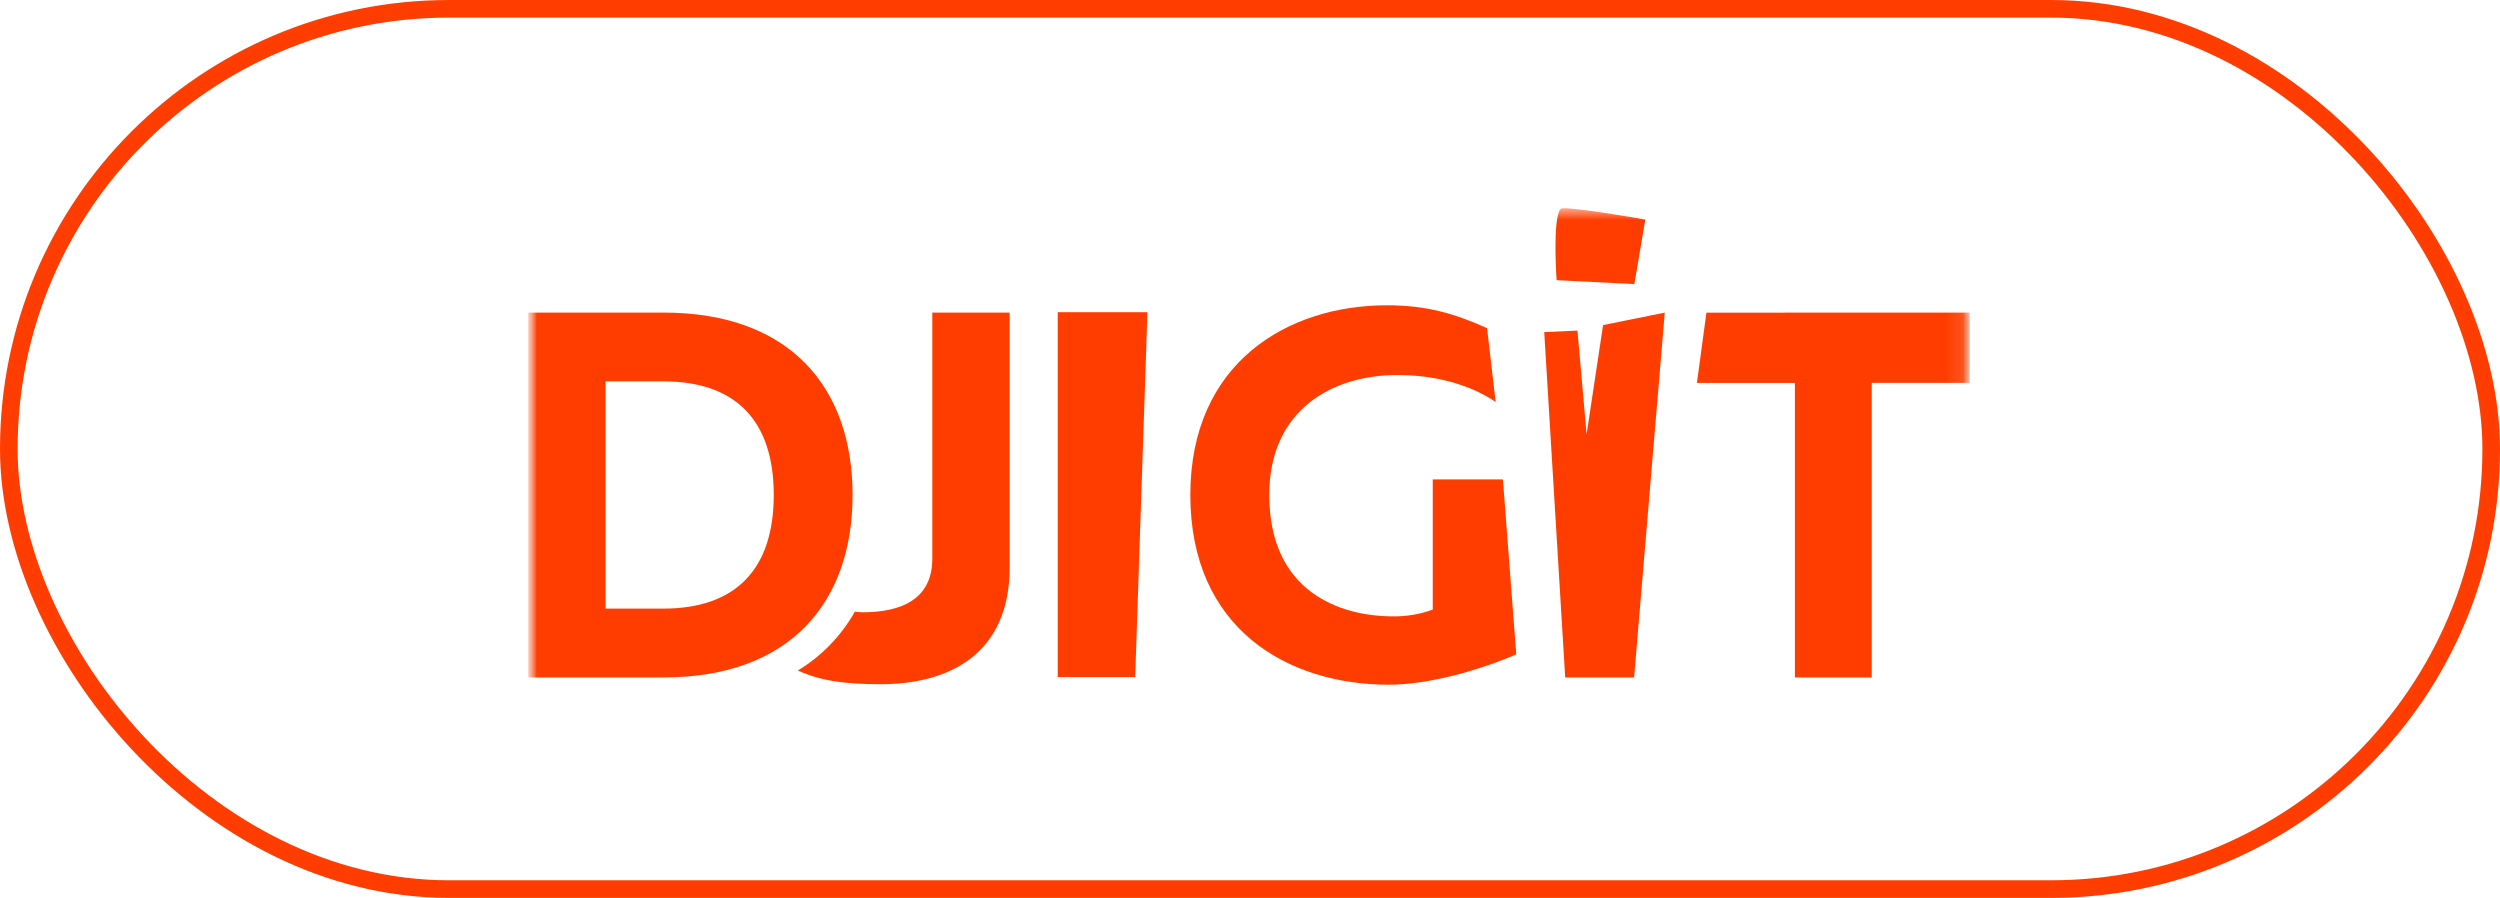 <?xml version="1.0" encoding="UTF-8"?> <svg xmlns="http://www.w3.org/2000/svg" width="142" height="51" viewBox="0 0 142 51" fill="none"> <mask id="mask0_575_251" style="mask-type:luminance" maskUnits="userSpaceOnUse" x="30" y="11" width="82" height="29"> <path d="M112 11H30V40H112V11Z" fill="white"></path> </mask> <g mask="url(#mask0_575_251)"> <mask id="mask1_575_251" style="mask-type:luminance" maskUnits="userSpaceOnUse" x="30" y="11" width="82" height="29"> <path d="M111.88 11.829H30V40H111.88V11.829Z" fill="white"></path> </mask> <g mask="url(#mask1_575_251)"> <path d="M37.675 17.754C44.97 17.754 48.426 22.105 48.426 28.115C48.426 34.125 44.97 38.479 37.675 38.479H30V17.754H37.675ZM37.675 21.661H34.394V34.569H37.675C41.747 34.569 43.949 32.378 43.949 28.111C43.949 23.845 41.747 21.661 37.675 21.661Z" fill="#FF3D00"></path> <path d="M52.955 17.754V31.725C52.955 34.061 51.168 34.778 48.971 34.778C48.855 34.778 48.669 34.751 48.554 34.746C47.777 36.121 46.662 37.272 45.317 38.085C46.606 38.672 47.977 38.863 50.027 38.863C53.953 38.863 57.347 37.117 57.347 32.231V17.754H52.955Z" fill="#FF3D00"></path> <path d="M65.175 17.733L64.478 38.456H60.079V17.733H65.175Z" fill="#FF3D00"></path> <path d="M78.773 17.34C80.97 17.34 82.564 17.781 84.465 18.64L84.953 22.828C83.4 21.793 81.439 21.302 79.358 21.302C75.697 21.302 72.094 23.257 72.094 28.112C72.094 33.618 76.108 35.009 79.125 35.009C79.893 35.02 80.657 34.889 81.38 34.624V27.228H85.365L86.124 37.166C84.074 38.053 81.175 38.892 78.89 38.892C73.148 38.892 67.611 35.722 67.611 28.115C67.611 20.595 73.148 17.34 78.773 17.34Z" fill="#FF3D00"></path> <path d="M93.454 12.471L92.831 16.137L88.416 15.914C88.416 15.914 88.165 12.383 88.648 11.863C88.843 11.656 93.454 12.471 93.454 12.471Z" fill="#FF3D00"></path> <path d="M91.055 18.465L90.118 24.669L89.6 18.779L87.712 18.863L88.903 38.479H92.817L94.559 17.756L91.055 18.465Z" fill="#FF3D00"></path> <path d="M111.879 17.754V21.746H106.315V38.479H101.95V21.75H96.385L96.925 17.759L111.879 17.754Z" fill="#FF3D00"></path> </g> </g> <rect x="0.5" y="0.5" width="141" height="50" rx="25" stroke="#FF3D00"></rect> </svg> 